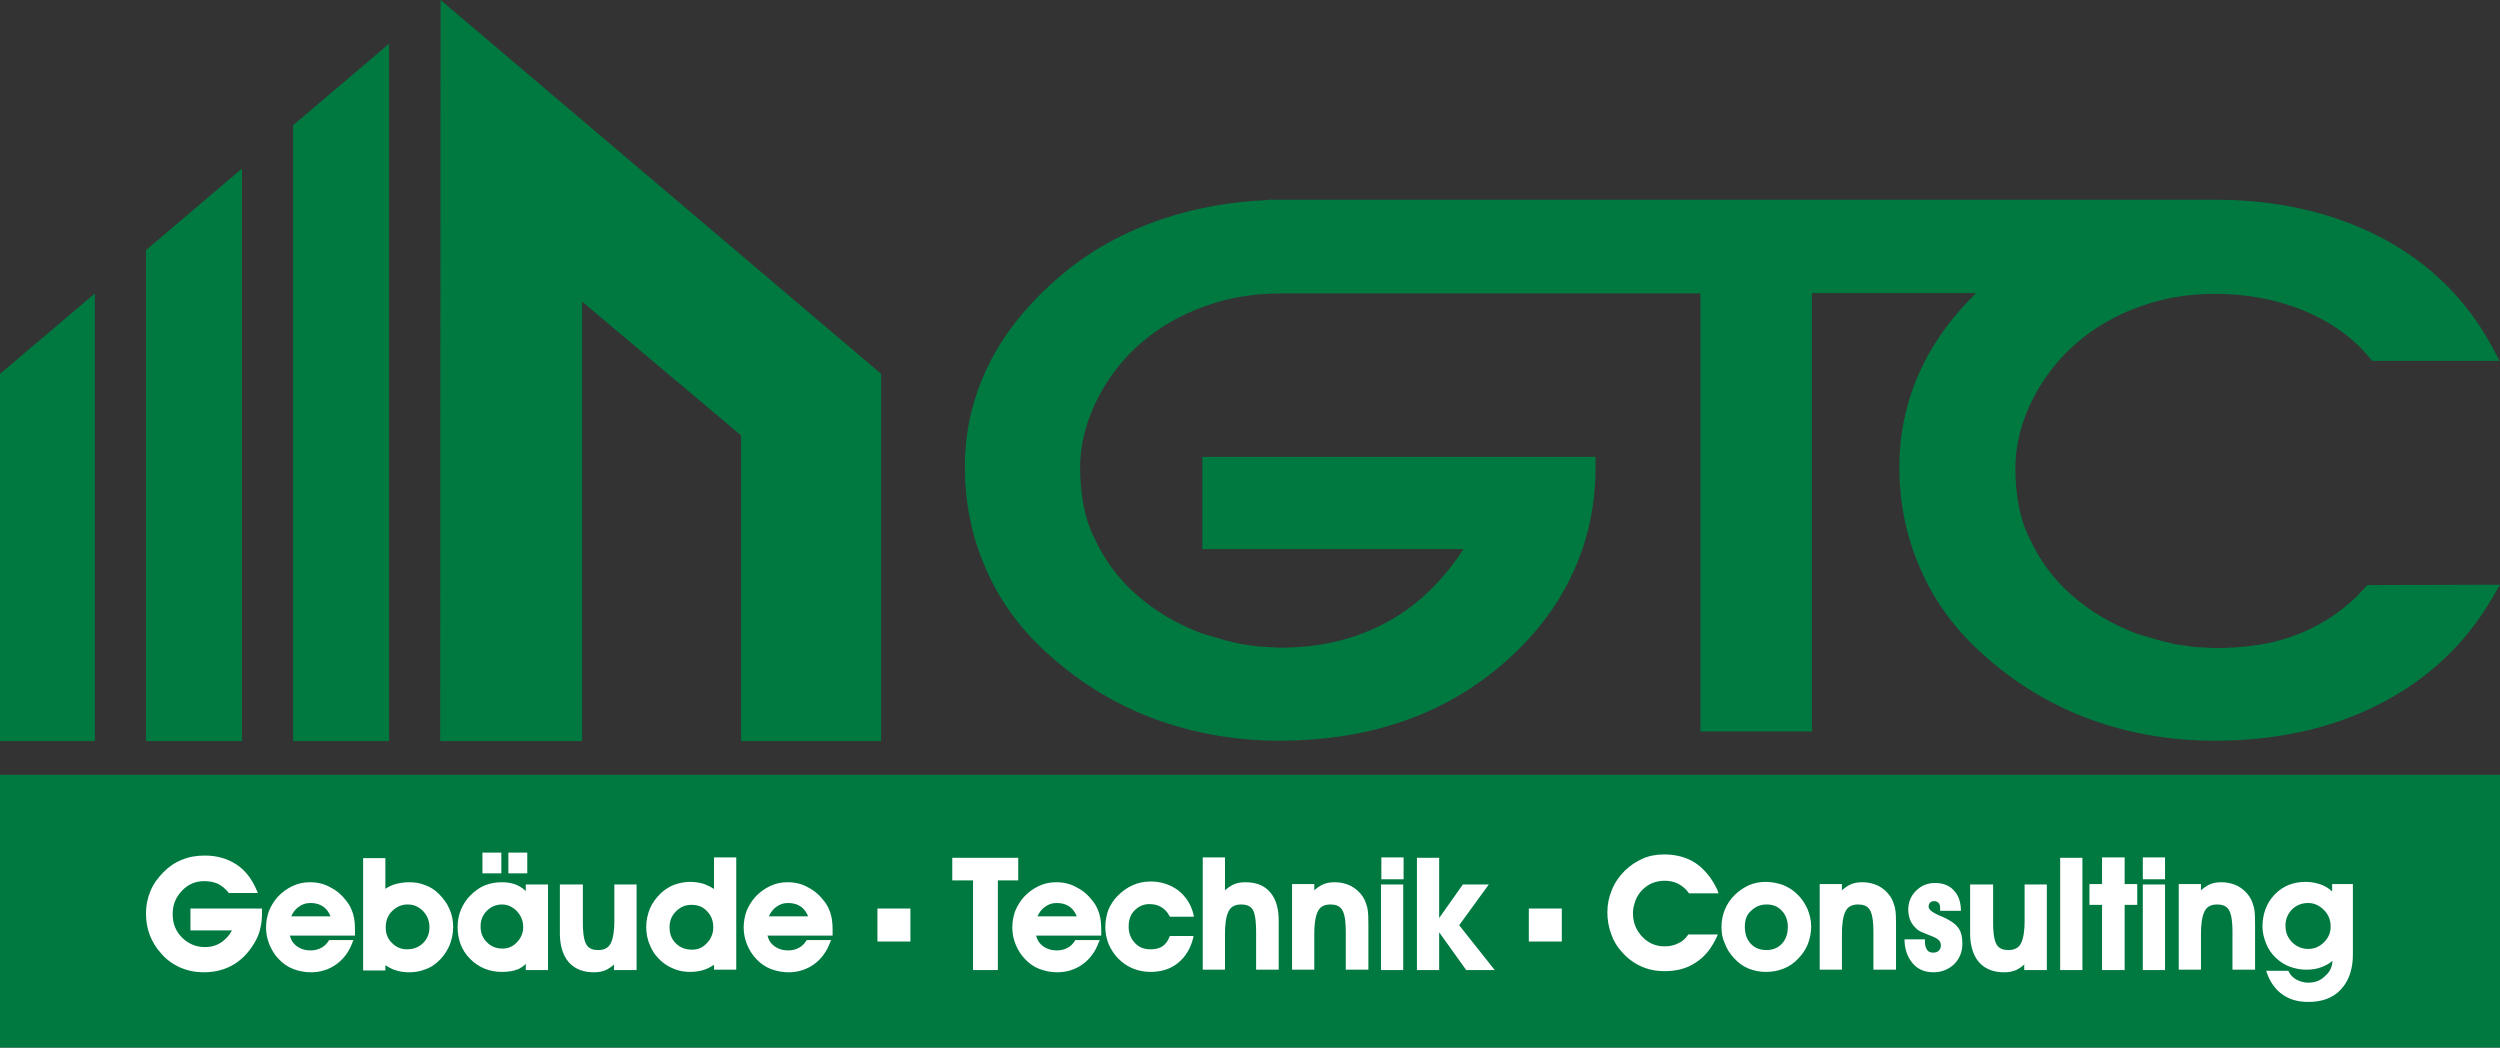 <?xml version="1.0" encoding="utf-8"?>
<!-- Generator: Adobe Illustrator 22.1.0, SVG Export Plug-In . SVG Version: 6.00 Build 0)  -->
<svg version="1.2" baseProfile="tiny" id="Ebene_1" xmlns="http://www.w3.org/2000/svg" xmlns:xlink="http://www.w3.org/1999/xlink"
	 x="0px" y="0px" viewBox="0 0 674.7 282.7" xml:space="preserve">
<rect x="0" y="0" width="674.7" height="282.7" fill="#333333" stroke="none"/>
<g>
	<path fill-rule="evenodd" fill="#007941" d="M342,54v-0.1h255.8c15.9,0,31.2,3.1,44.8,10.2c13.5,7.1,23.2,17.1,29.8,29.2l2.2,4.1
		h-34.4l-1-1.2c-4.5-5.4-10.5-9.5-17.5-12.4c-7.6-3.1-15.6-4.5-24-4.5c-7,0-13.7,1.1-20.1,3.4c-6.5,2.3-12.2,5.6-17.2,9.9
		c-5.2,4.5-9.1,9.7-12,15.5c-2.9,5.9-4.5,12-4.5,18.3c0,3.3,0.3,6.7,0.9,10c0.6,3.1,1.5,6.1,3,9l0,0l0,0c2.6,5.7,6.3,10.8,11.3,15.2
		c5.1,4.5,11.1,8,17.8,10.5l6.2,1.8l4.1,1l5,0.7l5.5,0.3c4.2,0,8.5-0.3,12.6-1c3.7-0.6,7.4-1.7,10.8-3.1c6.7-2.8,12.3-6.8,16.8-11.8
		l1-1.1l35.8-0.1l-2.4,4.1c-6.9,11.7-16.8,21.3-30.1,28.1c-13.6,7-28.8,9.9-44.7,9.9c-11.9,0-23.4-2-34.3-6.1
		c-11.1-4.2-20.7-10.4-28.9-18c-7.2-6.6-12.6-14.2-16.2-22.7c-3.8-8.7-5.5-17.9-5.5-27.1c0-9.6,2.1-18.9,6.5-27.8
		c3.5-7,8.4-13.4,14.2-19.1H489v118.3h-30.1V79.2H345.4c-7,0-13.7,1.1-20.1,3.4c-6.5,2.3-12.3,5.6-17.3,9.9
		c-5.2,4.5-9.1,9.7-12,15.5c-2.9,5.9-4.5,12-4.5,18.3c0,3.3,0.3,6.7,0.9,10c0.6,3.1,1.5,6.1,3,9l0,0l0,0c2.6,5.7,6.3,10.8,11.3,15.2
		c5.1,4.5,11.1,8,17.8,10.5l6.2,1.8l4.1,1l5,0.7l5.6,0.3c10.9,0,21-2.3,30-7.5c8.4-4.8,14.7-11.7,19.6-19.1h-70.5v-24.9h106.1v2.9
		c0,10-2,19.9-6.5,29.2c-4.3,9.1-10.7,17.1-18.9,24.1c-16.4,14-36.7,20.4-59.9,20.4c-11.9,0-23.4-2-34.3-6.1
		c-11.1-4.2-20.7-10.4-28.9-18c-7.2-6.6-12.6-14.2-16.2-22.7c-3.8-8.7-5.5-17.9-5.5-27.1c0-9.6,2.1-18.9,6.5-27.7
		c4.5-9.1,11.3-17.1,19.6-24.1c7.8-6.6,16.9-11.6,27.2-15.1C322.7,56.1,332.2,54.4,342,54L342,54z"/>
	<polygon fill-rule="evenodd" fill="#007941" points="0,209.1 674.7,209.1 674.7,282.7 0,282.7 0,209.1 	"/>
	<path fill-rule="evenodd" fill="#FFFFFF" d="M62.6,251.1H51.4v-5.9h19.3v0.5c0,0.2,0,0.3,0,0.5c0,0.2,0,0.4,0,0.5
		c0,1.2-0.1,2.4-0.4,3.6c-0.2,1.1-0.6,2.2-1.1,3.2c-1.4,2.7-3.3,5-5.8,6.6c-2.5,1.6-5.4,2.3-8.4,2.3c-2.2,0-4.3-0.4-6.4-1.3
		c-2-0.9-3.8-2.2-5.2-3.9c-1.3-1.4-2.3-3.1-3-4.9c-0.7-1.9-1-3.8-1-5.8c0-2.1,0.4-4.1,1.2-6c0.8-2,2.1-3.7,3.6-5.2
		c1.4-1.4,3.1-2.6,5-3.3c1.9-0.8,4-1.1,6.1-1.1c3,0,5.9,0.7,8.5,2.4c2.6,1.7,4.3,4.2,5.5,7l0.3,0.7h-7.9l-0.1-0.2
		c-0.8-1-1.7-1.7-2.8-2.3c-1.2-0.5-2.4-0.7-3.7-0.7c-2.4,0-4.4,0.9-6,2.6c-1.7,1.8-2.5,3.8-2.5,6.3c0,2.5,0.8,4.6,2.5,6.3
		c1.7,1.7,3.8,2.6,6.2,2.6c1.7,0,3.2-0.4,4.6-1.4C61.1,253.3,62,252.3,62.6,251.1L62.6,251.1z M78.2,252.3c0.2,1.1,0.7,2.1,1.7,2.9
		c1.1,0.9,2.5,1.3,3.9,1.3c1,0,2-0.2,2.9-0.7c0.8-0.4,1.5-1.1,2-1.9l0.1-0.2h6.6l-0.3,0.7c-0.9,2.4-2.3,4.4-4.4,5.9
		c-2,1.4-4.3,2.1-6.8,2.1c-1.6,0-3.2-0.3-4.8-0.9c-1.5-0.6-2.8-1.5-3.9-2.7c-1.1-1.1-1.9-2.5-2.5-3.9c-0.6-1.5-0.9-3-0.9-4.6
		c0-1.6,0.3-3.1,0.8-4.5c0.6-1.4,1.4-2.7,2.4-3.8c1.1-1.2,2.5-2.2,4-2.9c1.5-0.7,3-1,4.6-1c2,0,3.9,0.4,5.6,1.4
		c1.8,0.9,3.2,2.2,4.4,3.8c0.8,1,1.3,2.1,1.7,3.4c0.4,1.4,0.5,2.8,0.5,4.2c0,0.2,0,0.4,0,0.6c0,0.2,0,0.4,0,0.5v0.5H78.2L78.2,252.3
		z M103.9,239.9c0.8-0.5,1.6-0.9,2.5-1.2c1.3-0.4,2.6-0.6,4-0.6c1.5,0,3,0.2,4.4,0.8c1.4,0.5,2.6,1.3,3.6,2.3
		c1.2,1.2,2.2,2.5,2.9,4.1c0.7,1.6,1,3.2,1,4.9c0,1.8-0.4,3.6-1.1,5.2c-0.8,1.7-1.8,3.1-3.2,4.3c-1,0.9-2.2,1.6-3.5,2
		c-1.3,0.5-2.7,0.7-4.1,0.7c-1.3,0-2.6-0.2-3.8-0.6c-0.9-0.3-1.8-0.8-2.6-1.3v1.4h-6v-30.3h6V239.9L103.9,239.9z M141.9,260.1
		c-0.5,0.6-1.2,1-1.9,1.4c-1.4,0.6-3,0.8-4.5,0.8c-3.3,0-6.2-1.1-8.6-3.5c-2.4-2.4-3.4-5.3-3.4-8.7c0-1.6,0.3-3.1,0.9-4.6
		c0.6-1.4,1.4-2.7,2.5-3.8c1.1-1.1,2.4-2.1,3.8-2.7c1.5-0.6,3.1-0.9,4.7-0.9c1.5,0,3,0.2,4.4,0.9c0.8,0.4,1.5,0.9,2.1,1.5v-1.8h6
		v23.1h-6V260.1L141.9,260.1z M137.2,235.7v-5.6h5.1v5.6H137.2L137.2,235.7z M130.2,235.7v-5.6h5.1v5.6H130.2L130.2,235.7z
		 M165.8,260.2c-0.6,0.6-1.2,1-1.9,1.4c-1.1,0.6-2.3,0.8-3.6,0.8c-2.6,0-5-0.7-6.8-2.7c-1.8-2.1-2.4-5-2.4-7.7v-13.3h6.2v10.4
		c0,1.6,0.1,4.5,1,5.9c0.7,1.1,1.9,1.4,3.1,1.4c1.4,0,2.6-0.4,3.3-1.6c0.9-1.5,1.1-4.3,1.1-6v-10.1h6v23.1h-6.1V260.2L165.8,260.2z
		 M192.7,239.9v-8.5h6v30.3h-6v-1.3c-0.8,0.5-1.7,1-2.6,1.3c-1.2,0.4-2.5,0.6-3.8,0.6c-1.4,0-2.8-0.2-4.1-0.7
		c-1.3-0.5-2.4-1.1-3.5-2c-1.4-1.2-2.5-2.6-3.2-4.3c-0.8-1.7-1.1-3.4-1.1-5.2c0-1.7,0.4-3.4,1-4.9c0.7-1.6,1.7-2.9,2.9-4.1
		c1.1-1,2.3-1.8,3.6-2.3c1.4-0.5,2.9-0.8,4.3-0.8c1.3,0,2.7,0.2,3.9,0.6C191.1,239,191.9,239.4,192.7,239.9L192.7,239.9z
		 M207.1,252.3c0.2,1.1,0.7,2.1,1.7,2.9c1.1,0.9,2.5,1.3,3.9,1.3c1,0,2-0.2,2.9-0.7c0.8-0.4,1.5-1.1,2-1.9l0.1-0.2h6.6l-0.3,0.7
		c-0.9,2.4-2.3,4.4-4.4,5.9c-2,1.4-4.3,2.1-6.8,2.1c-1.6,0-3.2-0.3-4.8-0.9c-1.5-0.6-2.8-1.5-3.9-2.7c-1.1-1.1-1.9-2.5-2.5-3.9
		c-0.6-1.5-0.9-3-0.9-4.6c0-1.6,0.3-3.1,0.8-4.5c0.6-1.4,1.4-2.7,2.4-3.8c1.1-1.2,2.5-2.2,4-2.9c1.5-0.7,3-1,4.6-1
		c2,0,3.9,0.4,5.6,1.4c1.8,0.9,3.2,2.2,4.4,3.8c0.8,1,1.3,2.1,1.7,3.4c0.4,1.4,0.5,2.8,0.5,4.2c0,0.2,0,0.4,0,0.6c0,0.2,0,0.4,0,0.5
		v0.5H207.1L207.1,252.3z M269.3,237.6v24.2h-6.7v-24.2H257v-6.1h17.8v6.1H269.3L269.3,237.6z M279.6,252.3c0.2,1.1,0.7,2.1,1.7,2.9
		c1.1,0.9,2.5,1.3,3.9,1.3c1,0,2-0.2,2.9-0.7c0.8-0.4,1.5-1.1,2-1.9l0.1-0.2h6.6l-0.3,0.7c-0.9,2.4-2.3,4.4-4.4,5.9
		c-2,1.4-4.3,2.1-6.8,2.1c-1.6,0-3.2-0.3-4.8-0.9c-1.5-0.6-2.8-1.5-3.9-2.7c-1.1-1.1-1.9-2.5-2.5-3.9c-0.6-1.5-0.9-3-0.9-4.6
		c0-1.6,0.3-3.1,0.8-4.5c0.6-1.4,1.4-2.7,2.4-3.8c1.1-1.2,2.5-2.2,4-2.9c1.5-0.7,3-1,4.6-1c2,0,3.9,0.4,5.6,1.4
		c1.8,0.9,3.2,2.2,4.4,3.8c0.8,1,1.3,2.1,1.7,3.4c0.4,1.4,0.5,2.8,0.5,4.2c0,0.2,0,0.4,0,0.6c0,0.2,0,0.4,0,0.5v0.5H279.6
		L279.6,252.3z M315.6,247.2c-0.5-1-1.2-1.8-2.2-2.4c-1-0.6-2.1-0.8-3.2-0.8c-1.6,0-2.9,0.6-4,1.7c-1.2,1.2-1.6,2.7-1.6,4.4
		c0,1.7,0.5,3.1,1.7,4.4c1.1,1.2,2.5,1.7,4.2,1.7c1.1,0,2.3-0.2,3.2-0.8c0.9-0.6,1.5-1.5,1.9-2.5l0.1-0.3h6.4l-0.1,0.6
		c-0.7,2.7-1.9,4.9-4.1,6.7c-2.1,1.7-4.7,2.4-7.4,2.4c-1.6,0-3.2-0.3-4.7-0.9c-1.5-0.6-2.8-1.5-4-2.7c-1.1-1.1-2-2.5-2.6-3.9
		c-0.6-1.5-0.9-3-0.9-4.6c0-1.6,0.3-3.1,0.8-4.6c0.6-1.4,1.4-2.7,2.5-3.8c1.2-1.2,2.5-2.2,4.1-2.9c1.5-0.7,3.2-1,4.9-1
		c2.7,0,5.2,0.8,7.4,2.4c2.1,1.7,3.5,3.9,4.1,6.5l0.1,0.6h-6.4L315.6,247.2L315.6,247.2z M330.6,240.3c0.6-0.6,1.2-1,1.9-1.4
		c1.1-0.6,2.3-0.8,3.6-0.8c2.6,0,5,0.7,6.7,2.7c1.8,2.1,2.3,5,2.3,7.7v13.2H339v-10.3c0-1.6-0.1-4.6-0.9-5.9
		c-0.7-1.1-1.9-1.4-3.1-1.4c-1.4,0-2.6,0.4-3.3,1.6c-0.9,1.5-1.1,4.3-1.1,6v10h-6v-30.3h6V240.3L330.6,240.3z M354.7,240.3
		c0.6-0.6,1.2-1,1.9-1.4c1.1-0.6,2.3-0.8,3.6-0.8c1.5,0,3,0.3,4.4,1c1.3,0.7,2.4,1.7,3.2,2.9c0.6,0.9,0.9,1.9,1.2,2.9
		c0.3,1.4,0.3,3.1,0.3,4.6v12.2h-6.1v-10.3c0-1.6-0.1-4.5-1-5.9c-0.7-1.1-1.9-1.4-3.1-1.4c-1.4,0-2.6,0.4-3.3,1.6
		c-0.9,1.5-1.1,4.3-1.1,6v10h-6v-23.1h6V240.3L354.7,240.3z M378.8,237.3h-6v-5.9h6V237.3L378.8,237.3z M372.7,261.8v-23.1h6v23.1
		H372.7L372.7,261.8z M388.3,247.9l6.5-9.2h7l-8,11l9.6,12.1h-7.7l-7.3-10.2v10.2h-6v-30.3h6V247.9L388.3,247.9z M463.8,241.1h-8
		l-0.1-0.2c-0.7-1-1.7-1.8-2.8-2.4c-1.2-0.6-2.4-0.8-3.7-0.8c-1.1,0-2.2,0.2-3.2,0.6c-1,0.4-1.9,1-2.7,1.8c-0.8,0.8-1.5,1.8-1.9,2.9
		c-0.4,1.1-0.7,2.2-0.7,3.4c0,2.5,0.8,4.6,2.5,6.4c1.6,1.7,3.6,2.6,6,2.6c1.3,0,2.5-0.2,3.7-0.8c1.1-0.5,1.9-1.2,2.6-2.2l0.1-0.2h8
		l-0.3,0.7c-1.3,2.8-3.1,5.3-5.7,6.9c-2.5,1.7-5.4,2.3-8.4,2.3c-2.2,0-4.3-0.4-6.3-1.3c-2-0.9-3.7-2.2-5.2-3.9
		c-1.3-1.4-2.3-3.1-2.9-4.9c-0.7-1.9-1-3.8-1-5.8c0-2.1,0.4-4.1,1.2-6c0.8-2,2-3.7,3.5-5.2c1.4-1.4,3.1-2.5,4.9-3.3
		c1.8-0.8,3.8-1.1,5.8-1.1c3,0,6,0.7,8.5,2.4c2.6,1.8,4.5,4.4,5.8,7.2L463.8,241.1L463.8,241.1z M464.6,250.1c0-1.6,0.3-3.1,0.9-4.6
		c0.6-1.5,1.5-2.8,2.6-3.9c1.1-1.1,2.4-2,3.9-2.7c1.4-0.6,3-0.9,4.5-0.9c1.6,0,3.1,0.3,4.6,0.8c1.5,0.6,2.8,1.4,3.9,2.5
		c1.2,1.1,2.1,2.5,2.8,4c0.6,1.5,1,3.1,1,4.7c0,1.6-0.3,3.3-0.9,4.8c-0.6,1.5-1.5,2.8-2.6,3.9c-1.1,1.2-2.4,2.1-3.9,2.7
		c-1.5,0.6-3.1,0.9-4.8,0.9c-1.6,0-3.2-0.3-4.7-0.9c-1.5-0.6-2.8-1.6-3.9-2.8c-1.1-1.2-2-2.5-2.5-4
		C464.8,253.2,464.6,251.7,464.6,250.1L464.6,250.1z M497.1,240.3c0.6-0.6,1.2-1,1.9-1.4c1.1-0.6,2.3-0.8,3.6-0.8c1.5,0,3,0.3,4.4,1
		c1.3,0.7,2.4,1.7,3.2,2.9c0.6,0.9,0.9,1.9,1.2,2.9c0.3,1.4,0.3,3.1,0.3,4.6v12.2h-6.1v-10.3c0-1.6-0.1-4.5-1-5.9
		c-0.7-1.1-1.9-1.4-3.1-1.4c-1.4,0-2.6,0.4-3.3,1.6c-0.9,1.5-1.1,4.3-1.1,6v10h-6v-23.1h6V240.3L497.1,240.3z M519.5,253.5v0.8
		c0,0.7,0.2,1.5,0.6,2.1c0.4,0.5,0.9,0.7,1.6,0.7c0.6,0,1.1-0.1,1.5-0.5c0.4-0.4,0.6-0.8,0.6-1.4c0-0.5-0.1-0.9-0.4-1.3
		c-0.4-0.5-1.2-0.9-1.7-1.1c-0.7-0.3-1.5-0.6-2.2-0.9c-0.6-0.2-1.5-0.6-2-1c-0.8-0.7-1.5-1.5-1.9-2.4c-0.4-1-0.6-2-0.6-3
		c0-2,0.7-3.7,2.1-5.1c1.4-1.4,3.1-2.1,5.1-2.1c1.9,0,3.7,0.5,5,1.9c1.4,1.4,1.9,3.2,2,5.1l0,0.5h-5.6V245c0-0.5-0.1-1-0.4-1.3
		c-0.3-0.3-0.7-0.5-1.2-0.5c-0.4,0-0.8,0.1-1.1,0.4c-0.3,0.3-0.4,0.7-0.4,1.1c0,1.1,1.9,1.9,2.7,2.3c0.4,0.2,0.8,0.3,1.2,0.5
		c1.5,0.7,3.2,1.6,4.1,2.9c0.9,1.2,1.1,2.8,1.1,4.3c0,2.1-0.7,4-2.2,5.5c-1.6,1.5-3.5,2.2-5.6,2.2c-2.2,0-4.1-0.7-5.5-2.3
		c-1.5-1.7-2.2-3.8-2.3-6.1l0-0.5L519.5,253.5L519.5,253.5z M546.4,260.2c-0.6,0.6-1.2,1-1.9,1.4c-1.1,0.6-2.3,0.8-3.6,0.8
		c-2.6,0-5-0.7-6.8-2.7c-1.8-2.1-2.4-5-2.4-7.7v-13.3h6.2v10.4c0,1.6,0.1,4.5,1,5.9c0.7,1.1,1.9,1.4,3.1,1.4c1.4,0,2.6-0.4,3.3-1.6
		c0.9-1.5,1.1-4.3,1.1-6v-10.1h6v23.1h-6.1V260.2L546.4,260.2z M556,261.8v-30.3h6v30.3H556L556,261.8z M567.3,244.2h-3.4v-5.6h3.4
		v-7.2h6.1v7.2h3.4v5.6h-3.4v17.6h-6.1V244.2L567.3,244.2z M584.3,237.3h-6v-5.9h6V237.3L584.3,237.3z M578.3,261.8v-23.1h6v23.1
		H578.3L578.3,261.8z M594,240.3c0.6-0.6,1.2-1,1.9-1.4c1.1-0.6,2.3-0.8,3.6-0.8c1.5,0,3,0.3,4.4,1c1.3,0.7,2.4,1.7,3.2,2.9
		c0.6,0.9,0.9,1.9,1.2,2.9c0.3,1.4,0.3,3.1,0.3,4.6v12.2h-6.1v-10.3c0-1.6-0.1-4.5-1-5.9c-0.7-1.1-1.9-1.4-3.1-1.4
		c-1.4,0-2.6,0.4-3.3,1.6c-0.9,1.5-1.1,4.3-1.1,6v10h-6v-23.1h6V240.3L594,240.3z M629.5,259.3c-0.8,0.7-1.7,1.2-2.7,1.6
		c-1.4,0.6-2.9,0.8-4.4,0.8c-1.5,0-3-0.3-4.4-0.8c-1.4-0.5-2.6-1.3-3.7-2.3c-1.2-1.1-2.1-2.4-2.7-3.9c-0.6-1.5-1-3-1-4.6
		c0-3.3,1-6.3,3.3-8.7c2.3-2.4,5.2-3.4,8.4-3.4c1.5,0,2.9,0.3,4.3,0.8c1,0.4,2,1,2.8,1.8v-2h5.6v19c0,3.4-0.8,6.8-3.2,9.4
		c-2.3,2.5-5.4,3.4-8.8,3.4c-2.5,0-4.9-0.5-7-2c-2-1.4-3.4-3.5-4.2-5.8l-0.2-0.6h6l0.1,0.3c0.5,0.9,1.2,1.6,2.1,2.1
		c1,0.5,2,0.8,3.1,0.8c1.8,0,3.4-0.5,4.7-1.9C628.9,262.2,629.4,260.8,629.5,259.3L629.5,259.3z M245.7,245.2v8.9h-8.9v-8.9H245.7
		L245.7,245.2z M421.5,245.2v8.9h-8.9v-8.9H421.5L421.5,245.2z M89.2,247.3c-0.4-1-1-1.9-1.8-2.5c-1.1-0.8-2.3-1.1-3.6-1.1
		c-1.3,0-2.4,0.4-3.4,1.2c-0.8,0.6-1.4,1.5-1.8,2.4H89.2L89.2,247.3z M104.1,250.3c0,1.6,0.5,3.1,1.7,4.2c1.1,1.1,2.4,1.7,4,1.7
		c1.7,0,3.2-0.5,4.4-1.7c1.2-1.2,1.7-2.6,1.7-4.3c0-1.7-0.6-3.1-1.7-4.3c-1.2-1.2-2.5-1.8-4.2-1.8c-1.6,0-3,0.6-4.2,1.8
		C104.6,247.1,104.1,248.6,104.1,250.3L104.1,250.3z M129.7,250c0,1.7,0.5,3.1,1.7,4.3c1.2,1.2,2.6,1.7,4.2,1.7
		c1.6,0,2.9-0.6,3.9-1.7c1.1-1.1,1.7-2.5,1.7-4.1c0-1.7-0.6-3.1-1.7-4.3c-1.1-1.1-2.4-1.8-4-1.8c-1.6,0-3,0.6-4.1,1.7
		C130.2,247,129.7,248.4,129.7,250L129.7,250z M192.5,250.3c0-1.7-0.5-3.2-1.7-4.4c-1.1-1.2-2.5-1.7-4.2-1.7c-1.7,0-3,0.6-4.2,1.8
		c-1.2,1.2-1.7,2.6-1.7,4.3c0,1.7,0.5,3.1,1.7,4.3c1.2,1.2,2.7,1.7,4.4,1.7c1.6,0,2.9-0.6,3.9-1.7
		C191.9,253.4,192.5,251.9,192.5,250.3L192.5,250.3z M218.1,247.3c-0.4-1-1-1.9-1.8-2.5c-1.1-0.8-2.3-1.1-3.6-1.1
		c-1.3,0-2.4,0.4-3.4,1.2c-0.8,0.6-1.4,1.5-1.8,2.4H218.1L218.1,247.3z M290.6,247.3c-0.4-1-1-1.9-1.8-2.5c-1.1-0.8-2.3-1.1-3.6-1.1
		c-1.3,0-2.4,0.4-3.4,1.2c-0.8,0.6-1.4,1.5-1.8,2.4H290.6L290.6,247.3z M470.9,250.1c0,1.7,0.4,3.3,1.6,4.6c1.1,1.2,2.6,1.7,4.2,1.7
		c1.6,0,3.1-0.5,4.2-1.7c1.2-1.3,1.6-2.9,1.6-4.6c0-1.6-0.5-3.1-1.6-4.3c-1.1-1.2-2.5-1.7-4.1-1.7c-1.6,0-3,0.5-4.2,1.7
		C471.3,246.9,470.9,248.4,470.9,250.1L470.9,250.1z M616.8,249.8c0,1.8,0.6,3.3,1.8,4.5c1.2,1.2,2.7,1.8,4.4,1.8
		c1.7,0,3.1-0.7,4.2-1.8c1.2-1.2,1.8-2.6,1.8-4.2c0-1.8-0.6-3.3-1.8-4.5c-1.2-1.2-2.6-1.9-4.3-1.9c-1.7,0-3.2,0.6-4.4,1.8
		C617.4,246.7,616.8,248.1,616.8,249.8L616.8,249.8z"/>
	<path fill-rule="evenodd" fill="#007941" d="M118.9,0l118.9,100.9V200H200v-82.5l-42.9-36.1V200h-38.3L118.9,0L118.9,0L118.9,0z
		 M105,200H79.1V33.8l25.9-22V200L105,200z M65.3,200H39.4V67.5l25.9-22V200L65.3,200z M25.6,200H0v-99.1l25.6-21.7V200L25.6,200z"
		/>
</g>
</svg>
